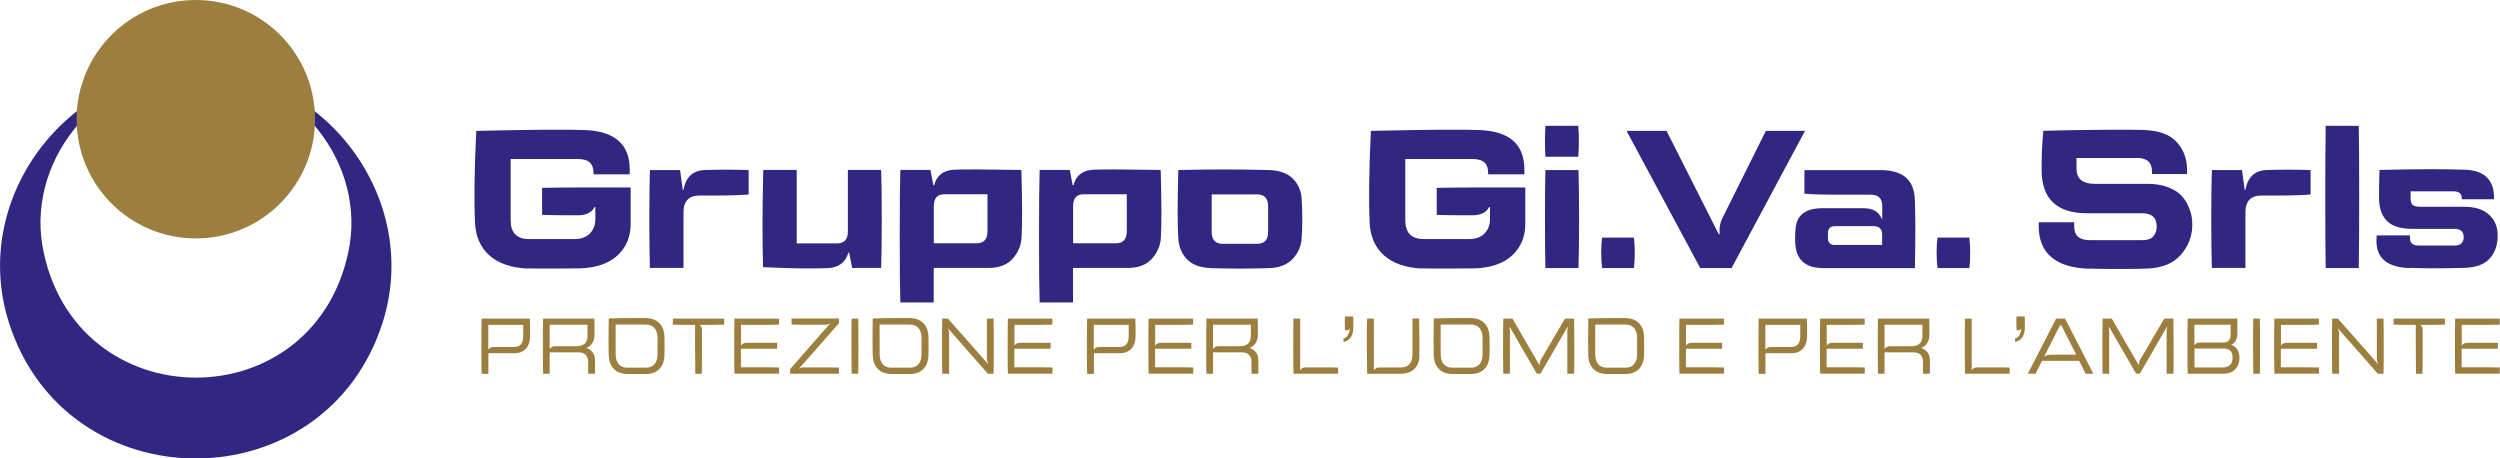 <svg xmlns="http://www.w3.org/2000/svg" id="Capa_1" data-name="Capa 1" viewBox="0 0 246.41 45.19"><defs><style>      .cls-1 {        fill: #9c7f3e;      }      .cls-2 {        fill: #312783;      }    </style></defs><g><path class="cls-2" d="M51.98,26.47c-1.62-.08-2.87-.51-3.75-1.3-.88-.79-1.35-1.86-1.41-3.2-.1-2.14-.07-5.16,.12-9.07,5.68-.13,9.26-.15,10.75-.08,2.9,.12,4.36,1.4,4.38,3.84v.52h-3.57v-.1c0-.48-.12-.83-.36-1.06-.24-.23-.65-.35-1.23-.35h-6.58v6.02c0,1.25,.6,1.87,1.8,1.87h4.52c.63,0,1.13-.18,1.49-.55s.54-.84,.54-1.42v-1.18h-.08c-.28,.54-.84,.81-1.66,.81h-.48c-1.07,0-2.08-.01-3.03-.04v-2.66c1-.03,2.1-.04,3.28-.04h5.45v3.59c0,1.26-.43,2.29-1.28,3.09-.86,.8-2.08,1.23-3.68,1.29-.51,.01-1.39,.02-2.62,.02s-2.09,0-2.6-.02Z"></path><path class="cls-2" d="M64.06,26.42c-.04-1.07-.06-2.68-.06-4.83s.02-3.76,.06-4.83h2.97l.27,1.97h.06c.23-1.27,.93-1.93,2.1-1.97,1.33-.05,2.77-.05,4.33,0v2.41c-.75,.06-1.73,.1-2.95,.1h-1.87c-1.07,0-1.6,.55-1.6,1.64v5.5h-3.3Z"></path><path class="cls-2" d="M81.6,26.43c-1.62,.06-3.75,.03-6.39-.1-.08-2.61-.07-5.81,.02-9.58h3.3v7.24h3.96c.72,0,1.08-.39,1.08-1.16v-6.08h3.28c.04,1.07,.06,2.68,.06,4.83s-.02,3.76-.06,4.83h-2.86l-.29-1.51h-.08c-.27,.96-.95,1.47-2.03,1.53Z"></path><path class="cls-2" d="M88.74,29.81c-.04-1.44-.06-3.62-.06-6.55s.02-5.07,.06-6.51h2.97l.29,1.51h.08c.23-.94,.86-1.45,1.89-1.53,.88-.05,3.11-.04,6.7,.02,.09,3,.1,5.23,.02,6.68-.05,.79-.35,1.48-.89,2.08-.54,.6-1.33,.9-2.38,.9h-5.39v3.4h-3.3Zm3.3-5.83h4.21c.72,0,1.08-.39,1.08-1.18v-3.65h-4.27c-.68,0-1.02,.39-1.02,1.18v3.65Z"></path><path class="cls-2" d="M102.47,29.81c-.04-1.44-.06-3.62-.06-6.55s.02-5.07,.06-6.51h2.97l.29,1.51h.08c.23-.94,.86-1.45,1.89-1.53,.88-.05,3.11-.04,6.7,.02,.09,3,.1,5.23,.02,6.68-.05,.79-.35,1.48-.89,2.08-.54,.6-1.33,.9-2.38,.9h-5.39v3.4h-3.3Zm3.3-5.83h4.21c.72,0,1.08-.39,1.08-1.18v-3.65h-4.27c-.68,0-1.02,.39-1.02,1.18v3.65Z"></path><path class="cls-2" d="M119.35,26.42c-1.03-.03-1.81-.31-2.34-.85-.53-.54-.82-1.23-.87-2.07-.09-1.36-.09-3.61,0-6.74,3.1-.08,6.08-.08,8.92,0,1.04,.03,1.84,.31,2.38,.86,.55,.55,.83,1.24,.86,2.08,.08,1.29,.08,2.54,0,3.75-.04,.77-.33,1.46-.87,2.05-.54,.59-1.33,.9-2.38,.93-1.89,.06-3.8,.06-5.71,0Zm1.18-2.39h3.38c.72,0,1.08-.39,1.08-1.18v-2.51c0-.78-.36-1.18-1.08-1.18h-4.48v3.69c0,.79,.37,1.18,1.1,1.18Z"></path><path class="cls-2" d="M140.16,26.47c-1.62-.08-2.87-.51-3.75-1.3-.88-.79-1.35-1.86-1.41-3.2-.1-2.14-.07-5.16,.12-9.07,5.68-.13,9.26-.15,10.75-.08,2.9,.12,4.36,1.4,4.38,3.84v.52h-3.57v-.1c0-.48-.12-.83-.36-1.06-.24-.23-.65-.35-1.23-.35h-6.58v6.02c0,1.25,.6,1.87,1.8,1.87h4.52c.63,0,1.13-.18,1.49-.55s.54-.84,.54-1.42v-1.18h-.08c-.28,.54-.84,.81-1.66,.81h-.48c-1.07,0-2.08-.01-3.03-.04v-2.66c1-.03,2.1-.04,3.28-.04h5.45v3.59c0,1.26-.43,2.29-1.28,3.09-.86,.8-2.08,1.23-3.68,1.29-.51,.01-1.39,.02-2.62,.02s-2.09,0-2.6-.02Z"></path><path class="cls-2" d="M152.32,15.45c-.03-.64-.04-1.16-.04-1.54s.01-.89,.04-1.51h3.24c.04,.54,.06,1.04,.06,1.51,0,.49-.02,1-.06,1.54h-3.24Zm0,10.97c-.03-1.07-.04-2.68-.04-4.83s.01-3.76,.04-4.83h3.26c.04,1.07,.06,2.68,.06,4.83s-.02,3.76-.06,4.83h-3.26Z"></path><path class="cls-2" d="M157.92,26.42c-.07-.44-.1-.94-.1-1.51s.03-1.06,.1-1.49h3.13c.05,.45,.08,.95,.08,1.49s-.03,1.04-.08,1.51h-3.13Z"></path><path class="cls-2" d="M167.58,26.42l-7.26-13.52h3.94l5.17,10.23,.06-.08c-.04-.61,.05-1.12,.27-1.54l4.29-8.61h3.86l-7.24,13.52h-3.09Z"></path><path class="cls-2" d="M179.55,26.42c-1.48-.04-2.33-.7-2.55-1.97-.09-.54-.09-1.24,0-2.1,.17-1.22,1.05-1.83,2.64-1.83h4.02c.94,0,1.54,.35,1.8,1.04h.06v-1.27c0-.73-.38-1.1-1.14-1.1h-3.21c-1.48,0-2.59-.03-3.32-.1v-2.32h7.53c2.07,0,3.19,.88,3.34,2.65,.08,1.61,.08,3.95,.02,7.01h-9.19Zm1.29-2.28h4.67v-1.02c0-.55-.28-.83-.85-.83h-3.78c-.48,0-.71,.23-.71,.7v.48c0,.45,.23,.68,.68,.68Z"></path><path class="cls-2" d="M190.98,26.42c-.07-.44-.1-.94-.1-1.51s.03-1.06,.1-1.49h3.13c.05,.45,.08,.95,.08,1.49s-.03,1.04-.08,1.51h-3.13Z"></path><path class="cls-2" d="M205.9,26.49c-3.31-.12-4.96-1.53-4.96-4.25,0-.1,0-.21,.02-.33h3.48v.41c0,.9,.51,1.35,1.53,1.35h5.21c.48,0,.83-.12,1.05-.37,.23-.25,.34-.57,.34-.97,0-.88-.48-1.31-1.43-1.31h-5.43c-2.96,0-4.45-1.4-4.48-4.19-.01-1.34,.04-2.65,.17-3.94,1.85-.05,3.88-.08,6.09-.1,2.21-.01,3.48,0,3.81,.02,1.47,.06,2.53,.44,3.18,1.12,.65,.68,1.01,1.51,1.07,2.49,.03,.21,.03,.45,0,.73h-3.44v-.25c0-.89-.49-1.33-1.47-1.33h-5.97v1.06c0,.99,.6,1.49,1.8,1.49h5.21c.71,0,1.34,.1,1.88,.29,.55,.19,.98,.43,1.29,.72,.32,.29,.57,.63,.76,1.02,.19,.39,.32,.76,.39,1.11s.09,.69,.08,1.04c-.04,1.07-.42,2.01-1.15,2.84s-1.82,1.27-3.29,1.33c-.48,.03-1.42,.04-2.84,.04s-2.39-.01-2.92-.04Z"></path><path class="cls-2" d="M218.01,26.42c-.04-1.07-.06-2.68-.06-4.83s.02-3.76,.06-4.83h2.97l.27,1.97h.06c.23-1.27,.93-1.93,2.1-1.97,1.33-.05,2.77-.05,4.33,0v2.41c-.75,.06-1.73,.1-2.95,.1h-1.87c-1.07,0-1.6,.55-1.6,1.64v5.5h-3.3Z"></path><path class="cls-2" d="M229.23,26.42c-.03-1.56-.04-3.89-.04-7.01s.01-5.45,.04-7.01h3.26c.03,1.56,.04,3.89,.04,7.01s-.01,5.45-.04,7.01h-3.26Z"></path><path class="cls-2" d="M237.53,26.43c-1.24-.05-2.12-.34-2.65-.88-.53-.53-.73-1.32-.62-2.35h3.28v.27c0,.49,.28,.73,.85,.73h3.59c.27,0,.48-.07,.63-.22,.15-.15,.22-.35,.22-.61,0-.54-.3-.81-.89-.81h-4.11c-1.17,0-2.01-.25-2.53-.75-.52-.5-.79-1.23-.81-2.18-.01-.63,0-1.59,.04-2.88,3.73-.09,6.54-.1,8.42-.02,.99,.03,1.73,.29,2.21,.8,.48,.51,.7,1.21,.65,2.11h-3.17v-.12c0-.44-.27-.66-.81-.66h-4.23v.73c0,.28,.07,.49,.21,.61,.14,.12,.38,.18,.71,.18h4.38c1.06,0,1.87,.27,2.45,.8s.86,1.26,.83,2.17c-.03,.91-.31,1.64-.84,2.19s-1.35,.83-2.46,.86c-2.07,.06-3.86,.06-5.37,0Z"></path></g><g><path class="cls-1" d="M47.47,36.84c-.02-.61-.02-1.51-.02-2.72s0-2.12,.02-2.72h4.75c.02,.27,.03,.82,.03,1.66,0,.56-.13,.99-.4,1.29-.27,.3-.64,.46-1.1,.46h-2.61v2.04h-.66Zm.66-2.38h.02c.1-.18,.28-.26,.54-.26h1.98c.31,0,.53-.09,.68-.27,.15-.18,.22-.46,.22-.84v-1.07h-3.44v2.45Z"></path><path class="cls-1" d="M53.53,36.84c-.02-.61-.02-1.51-.02-2.72s0-2.12,.02-2.72h5.05c.02,.26,.02,.8,.02,1.6,0,.33-.08,.6-.23,.83s-.35,.38-.59,.46c.58,.2,.87,.62,.87,1.24,0,.59,0,1.03,0,1.31h-.68v-1.19c0-.26-.08-.48-.23-.66-.15-.17-.39-.26-.72-.26h-2.84v2.11h-.66Zm.66-2.46h.02c.1-.17,.28-.26,.54-.26h2.09c.71,0,1.07-.34,1.07-1.03v-1.08h-3.73v2.37Z"></path><path class="cls-1" d="M61.71,36.86c-.53-.03-.94-.2-1.24-.53-.3-.33-.45-.74-.47-1.25-.03-.72-.03-1.95,0-3.69,.59-.02,1.33-.04,2.23-.04s1.42,0,1.56,0c.53,.04,.95,.22,1.24,.54,.29,.32,.44,.74,.46,1.25,.02,.73,.02,1.37,0,1.94-.02,.51-.17,.93-.46,1.25-.29,.32-.71,.5-1.24,.53-.16,0-.51,0-1.04,0s-.88,0-1.05,0Zm.13-.62h1.81c.38,0,.67-.12,.86-.35,.2-.24,.3-.56,.3-.97v-1.61c0-.4-.1-.73-.29-.96-.19-.24-.48-.36-.87-.36h-2.97v2.93c0,.41,.1,.73,.3,.97,.2,.24,.49,.35,.86,.35Z"></path><path class="cls-1" d="M68.53,36.84c-.01-.61-.02-1.51-.02-2.72,0-.98,0-1.68,0-2.1-1.05,0-1.78,0-2.19-.02v-.6h5.06v.6c-.45,.02-1.16,.02-2.15,.02h-.25v.02c.14,.1,.21,.27,.21,.5v1.58c0,1.21,0,2.12-.02,2.72h-.66Z"></path><path class="cls-1" d="M72.39,36.84c-.02-.61-.02-1.51-.02-2.72s0-2.12,.02-2.72h4.39v.6c-.47,.02-1.22,.02-2.25,.02h-1.49v2.03h.02c.1-.18,.29-.26,.56-.26h.9c.96,0,1.65,0,2.08,0v.58c-.43,0-1.13,0-2.08,0h-1.49v1.83h1.51c1.04,0,1.79,0,2.25,.02v.61h-4.42Z"></path><path class="cls-1" d="M77.88,36.84v-.46l3.94-4.5-.02-.02c-.12,.1-.28,.15-.45,.15h-1.29c-.89,0-1.57,0-2.04-.02v-.6h4.67v.47l-3.94,4.47,.02,.02c.11-.09,.26-.14,.44-.14h1.38c.95,0,1.65,0,2.1,.02v.61h-4.82Z"></path><path class="cls-1" d="M83.94,36.84c-.01-.61-.02-1.51-.02-2.72s0-2.12,.02-2.72h.65c.02,.61,.02,1.51,.02,2.72s0,2.12-.02,2.72h-.65Z"></path><path class="cls-1" d="M87.73,36.86c-.53-.03-.94-.2-1.24-.53-.3-.33-.45-.74-.47-1.25-.03-.72-.03-1.95,0-3.69,.59-.02,1.33-.04,2.23-.04s1.42,0,1.56,0c.53,.04,.95,.22,1.24,.54,.29,.32,.44,.74,.46,1.25,.02,.73,.02,1.37,0,1.94-.02,.51-.17,.93-.46,1.25-.29,.32-.71,.5-1.24,.53-.16,0-.51,0-1.04,0s-.88,0-1.05,0Zm.13-.62h1.81c.38,0,.67-.12,.86-.35,.2-.24,.3-.56,.3-.97v-1.61c0-.4-.1-.73-.29-.96-.19-.24-.48-.36-.87-.36h-2.97v2.93c0,.41,.1,.73,.3,.97,.2,.24,.49,.35,.86,.35Z"></path><path class="cls-1" d="M92.87,36.84c-.02-.61-.02-1.51-.02-2.72s0-2.12,.02-2.72h.56l3.94,4.46,.02-.02c-.08-.18-.12-.33-.12-.47v-3.97h.66c.02,.61,.02,1.51,.02,2.72s0,2.12-.02,2.72h-.56l-3.92-4.46-.02,.02c.08,.16,.12,.29,.12,.41v4.03h-.66Z"></path><path class="cls-1" d="M99.34,36.84c-.02-.61-.02-1.51-.02-2.72s0-2.12,.02-2.72h4.39v.6c-.47,.02-1.22,.02-2.25,.02h-1.49v2.03h.02c.1-.18,.29-.26,.56-.26h.9c.96,0,1.65,0,2.08,0v.58c-.43,0-1.13,0-2.08,0h-1.49v1.83h1.51c1.04,0,1.79,0,2.25,.02v.61h-4.42Z"></path><path class="cls-1" d="M107.15,36.84c-.02-.61-.02-1.51-.02-2.72s0-2.12,.02-2.72h4.75c.02,.27,.03,.82,.03,1.66,0,.56-.13,.99-.4,1.29-.27,.3-.64,.46-1.1,.46h-2.61v2.04h-.66Zm.66-2.38h.02c.1-.18,.28-.26,.54-.26h1.98c.31,0,.53-.09,.68-.27,.15-.18,.22-.46,.22-.84v-1.07h-3.44v2.45Z"></path><path class="cls-1" d="M113.21,36.84c-.02-.61-.02-1.51-.02-2.72s0-2.12,.02-2.72h4.39v.6c-.47,.02-1.22,.02-2.25,.02h-1.49v2.03h.02c.1-.18,.29-.26,.56-.26h.9c.96,0,1.65,0,2.08,0v.58c-.43,0-1.13,0-2.08,0h-1.49v1.83h1.51c1.04,0,1.79,0,2.25,.02v.61h-4.42Z"></path><path class="cls-1" d="M118.91,36.84c-.02-.61-.02-1.51-.02-2.72s0-2.12,.02-2.72h5.05c.02,.26,.02,.8,.02,1.6,0,.33-.08,.6-.23,.83s-.35,.38-.59,.46c.58,.2,.87,.62,.87,1.24,0,.59,0,1.03,0,1.31h-.68v-1.19c0-.26-.08-.48-.23-.66-.15-.17-.39-.26-.72-.26h-2.84v2.11h-.66Zm.66-2.46h.02c.1-.17,.28-.26,.54-.26h2.09c.71,0,1.07-.34,1.07-1.03v-1.08h-3.73v2.37Z"></path><path class="cls-1" d="M127.49,36.84c-.02-.61-.02-1.51-.02-2.72s0-2.12,.02-2.72h.66v5.08h.02c.1-.18,.29-.27,.54-.27h1.12c.94,0,1.63,0,2.06,.02v.61h-4.41Z"></path><path class="cls-1" d="M132.42,33.72v-.35c.2-.06,.35-.18,.45-.37,.1-.18,.16-.4,.16-.65h-.02c-.03,.13-.1,.2-.19,.2h-.25c-.01-.15-.02-.38-.02-.68s0-.53,.02-.68h.8c.02,.24,.02,.47,.02,.69,0,.3,0,.52-.02,.66-.06,.65-.38,1.04-.95,1.17Z"></path><path class="cls-1" d="M134.75,36.84c-.01-.34-.02-1.24-.03-2.72,0-1.21,0-2.12,.03-2.72h.66v5.09h.02c.1-.18,.28-.27,.55-.27h2.07c.78,0,1.17-.44,1.17-1.31v-3.52h.65c.03,1.2,.04,2.43,.03,3.69,0,.53-.17,.96-.49,1.28-.31,.32-.79,.48-1.44,.48h-3.24Z"></path><path class="cls-1" d="M143.03,36.86c-.53-.03-.94-.2-1.24-.53-.3-.33-.45-.74-.47-1.25-.03-.72-.03-1.95,0-3.69,.59-.02,1.33-.04,2.23-.04s1.42,0,1.56,0c.53,.04,.95,.22,1.24,.54,.29,.32,.44,.74,.46,1.25,.02,.73,.02,1.37,0,1.94-.02,.51-.17,.93-.46,1.25-.29,.32-.71,.5-1.24,.53-.16,0-.51,0-1.04,0s-.88,0-1.05,0Zm.13-.62h1.81c.38,0,.67-.12,.86-.35,.2-.24,.3-.56,.3-.97v-1.61c0-.4-.1-.73-.29-.96-.19-.24-.48-.36-.87-.36h-2.97v2.93c0,.41,.1,.73,.3,.97,.2,.24,.49,.35,.86,.35Z"></path><path class="cls-1" d="M148.17,36.84c-.02-.61-.02-1.51-.02-2.72s0-2.12,.02-2.72h.9l2.66,4.59,.02-.02c0-.17,.03-.33,.11-.49l2.39-4.08h.9c.01,.61,.02,1.51,.02,2.72s0,2.12-.02,2.72h-.67v-4.15c0-.17,.02-.33,.06-.48l-.02-.02-2.68,4.64h-.37l-2.68-4.64-.02,.02c.04,.16,.05,.32,.05,.48v4.15h-.66Z"></path><path class="cls-1" d="M158.26,36.86c-.53-.03-.94-.2-1.24-.53-.3-.33-.45-.74-.47-1.25-.03-.72-.03-1.95,0-3.69,.59-.02,1.33-.04,2.23-.04s1.42,0,1.56,0c.53,.04,.95,.22,1.24,.54,.29,.32,.44,.74,.46,1.25,.02,.73,.02,1.37,0,1.94-.02,.51-.17,.93-.46,1.25-.29,.32-.71,.5-1.24,.53-.16,0-.51,0-1.04,0s-.88,0-1.05,0Zm.13-.62h1.81c.38,0,.67-.12,.86-.35,.2-.24,.3-.56,.3-.97v-1.61c0-.4-.1-.73-.29-.96-.19-.24-.48-.36-.87-.36h-2.97v2.93c0,.41,.1,.73,.3,.97,.2,.24,.49,.35,.86,.35Z"></path><path class="cls-1" d="M165.53,36.84c-.02-.61-.02-1.51-.02-2.72s0-2.12,.02-2.72h4.39v.6c-.47,.02-1.22,.02-2.25,.02h-1.49v2.03h.02c.1-.18,.29-.26,.56-.26h.9c.96,0,1.65,0,2.08,0v.58c-.43,0-1.13,0-2.08,0h-1.49v1.83h1.51c1.04,0,1.79,0,2.25,.02v.61h-4.42Z"></path><path class="cls-1" d="M173.34,36.84c-.02-.61-.02-1.51-.02-2.72s0-2.12,.02-2.72h4.75c.02,.27,.03,.82,.03,1.66,0,.56-.13,.99-.4,1.29-.27,.3-.64,.46-1.1,.46h-2.61v2.04h-.66Zm.66-2.38h.02c.1-.18,.28-.26,.54-.26h1.98c.31,0,.53-.09,.68-.27,.15-.18,.22-.46,.22-.84v-1.07h-3.44v2.45Z"></path><path class="cls-1" d="M179.4,36.84c-.02-.61-.02-1.51-.02-2.72s0-2.12,.02-2.72h4.39v.6c-.47,.02-1.22,.02-2.25,.02h-1.49v2.03h.02c.1-.18,.29-.26,.56-.26h.9c.96,0,1.65,0,2.08,0v.58c-.43,0-1.13,0-2.08,0h-1.49v1.83h1.51c1.04,0,1.79,0,2.25,.02v.61h-4.42Z"></path><path class="cls-1" d="M185.1,36.84c-.02-.61-.02-1.51-.02-2.72s0-2.12,.02-2.72h5.05c.02,.26,.02,.8,.02,1.6,0,.33-.08,.6-.23,.83s-.35,.38-.59,.46c.58,.2,.87,.62,.87,1.24,0,.59,0,1.03,0,1.31h-.68v-1.19c0-.26-.08-.48-.23-.66-.15-.17-.39-.26-.72-.26h-2.84v2.11h-.66Zm.66-2.46h.02c.1-.17,.28-.26,.54-.26h2.09c.71,0,1.07-.34,1.07-1.03v-1.08h-3.73v2.37Z"></path><path class="cls-1" d="M193.68,36.84c-.02-.61-.02-1.51-.02-2.72s0-2.12,.02-2.72h.66v5.08h.02c.1-.18,.29-.27,.54-.27h1.12c.94,0,1.63,0,2.06,.02v.61h-4.41Z"></path><path class="cls-1" d="M198.61,33.72v-.35c.2-.06,.35-.18,.45-.37,.1-.18,.16-.4,.16-.65h-.02c-.03,.13-.1,.2-.19,.2h-.25c-.01-.15-.02-.38-.02-.68s0-.53,.02-.68h.8c.02,.24,.02,.47,.02,.69,0,.3,0,.52-.02,.66-.06,.65-.38,1.04-.95,1.17Z"></path><path class="cls-1" d="M199.87,36.84l2.79-5.44h.88l2.79,5.44h-.76l-.64-1.27h-3.66l-.64,1.27h-.77Zm4.77-1.88l-1.46-2.89h-.14l-1.56,3.08h.02c.15-.12,.36-.19,.64-.19h2.5Z"></path><path class="cls-1" d="M207.24,36.84c-.02-.61-.02-1.51-.02-2.72s0-2.12,.02-2.72h.9l2.66,4.59,.02-.02c0-.17,.03-.33,.11-.49l2.39-4.08h.9c.01,.61,.02,1.51,.02,2.72s0,2.12-.02,2.72h-.67v-4.15c0-.17,.02-.33,.06-.48l-.02-.02-2.68,4.64h-.37l-2.68-4.64-.02,.02c.04,.16,.05,.32,.05,.48v4.15h-.66Z"></path><path class="cls-1" d="M215.63,36.84c-.02-.61-.02-1.51-.02-2.72s0-2.12,.02-2.72h4.88c.02,.27,.02,.74,.02,1.42,0,.58-.2,.97-.61,1.17,.54,.19,.81,.61,.81,1.26,0,.47-.14,.86-.42,1.15-.28,.3-.68,.44-1.22,.44h-3.48Zm4.23-4.83h-3.57v2.01h.02c.1-.17,.28-.26,.55-.26h2.26c.27,0,.46-.07,.58-.22,.11-.15,.17-.36,.16-.65v-.88Zm-3.57,4.21h2.74c.68,0,1.02-.33,1.02-.98,0-.59-.3-.89-.89-.89h-2.86v1.87Z"></path><path class="cls-1" d="M222.09,36.84c-.01-.61-.02-1.51-.02-2.72s0-2.12,.02-2.72h.65c.02,.61,.02,1.51,.02,2.72s0,2.12-.02,2.72h-.65Z"></path><path class="cls-1" d="M224.17,36.84c-.02-.61-.02-1.51-.02-2.72s0-2.12,.02-2.72h4.39v.6c-.47,.02-1.22,.02-2.25,.02h-1.49v2.03h.02c.1-.18,.29-.26,.56-.26h.9c.96,0,1.65,0,2.08,0v.58c-.43,0-1.13,0-2.08,0h-1.49v1.83h1.51c1.04,0,1.79,0,2.25,.02v.61h-4.42Z"></path><path class="cls-1" d="M229.87,36.84c-.02-.61-.02-1.51-.02-2.72s0-2.12,.02-2.72h.56l3.94,4.46,.02-.02c-.08-.18-.12-.33-.12-.47v-3.97h.66c.02,.61,.02,1.51,.02,2.72s0,2.12-.02,2.72h-.56l-3.92-4.46-.02,.02c.08,.16,.12,.29,.12,.41v4.03h-.66Z"></path><path class="cls-1" d="M238.13,36.84c-.01-.61-.02-1.51-.02-2.72,0-.98,0-1.68,0-2.1-1.05,0-1.78,0-2.19-.02v-.6h5.06v.6c-.45,.02-1.16,.02-2.15,.02h-.25v.02c.14,.1,.21,.27,.21,.5v1.58c0,1.21,0,2.12-.02,2.72h-.66Z"></path><path class="cls-1" d="M241.99,36.84c-.02-.61-.02-1.51-.02-2.72s0-2.12,.02-2.72h4.39v.6c-.47,.02-1.22,.02-2.25,.02h-1.49v2.03h.02c.1-.18,.29-.26,.56-.26h.9c.96,0,1.65,0,2.08,0v.58c-.43,0-1.13,0-2.08,0h-1.49v1.83h1.51c1.04,0,1.79,0,2.25,.02v.61h-4.42Z"></path></g><g><path class="cls-2" d="M19.3,6.95c12.53-.16,22.29,12.51,18.43,24.79-5.65,17.91-31.19,17.96-36.87,0C-3.01,19.45,6.78,6.79,19.3,6.95h0Zm0,0c-9.04-.17-16.55,8.3-15.14,17.16,2.98,17.48,27.34,17.48,30.31,0,1.4-8.86-6.12-17.32-15.17-17.16h0Z"></path><circle class="cls-1" cx="19.3" cy="11.75" r="11.75"></circle></g></svg>